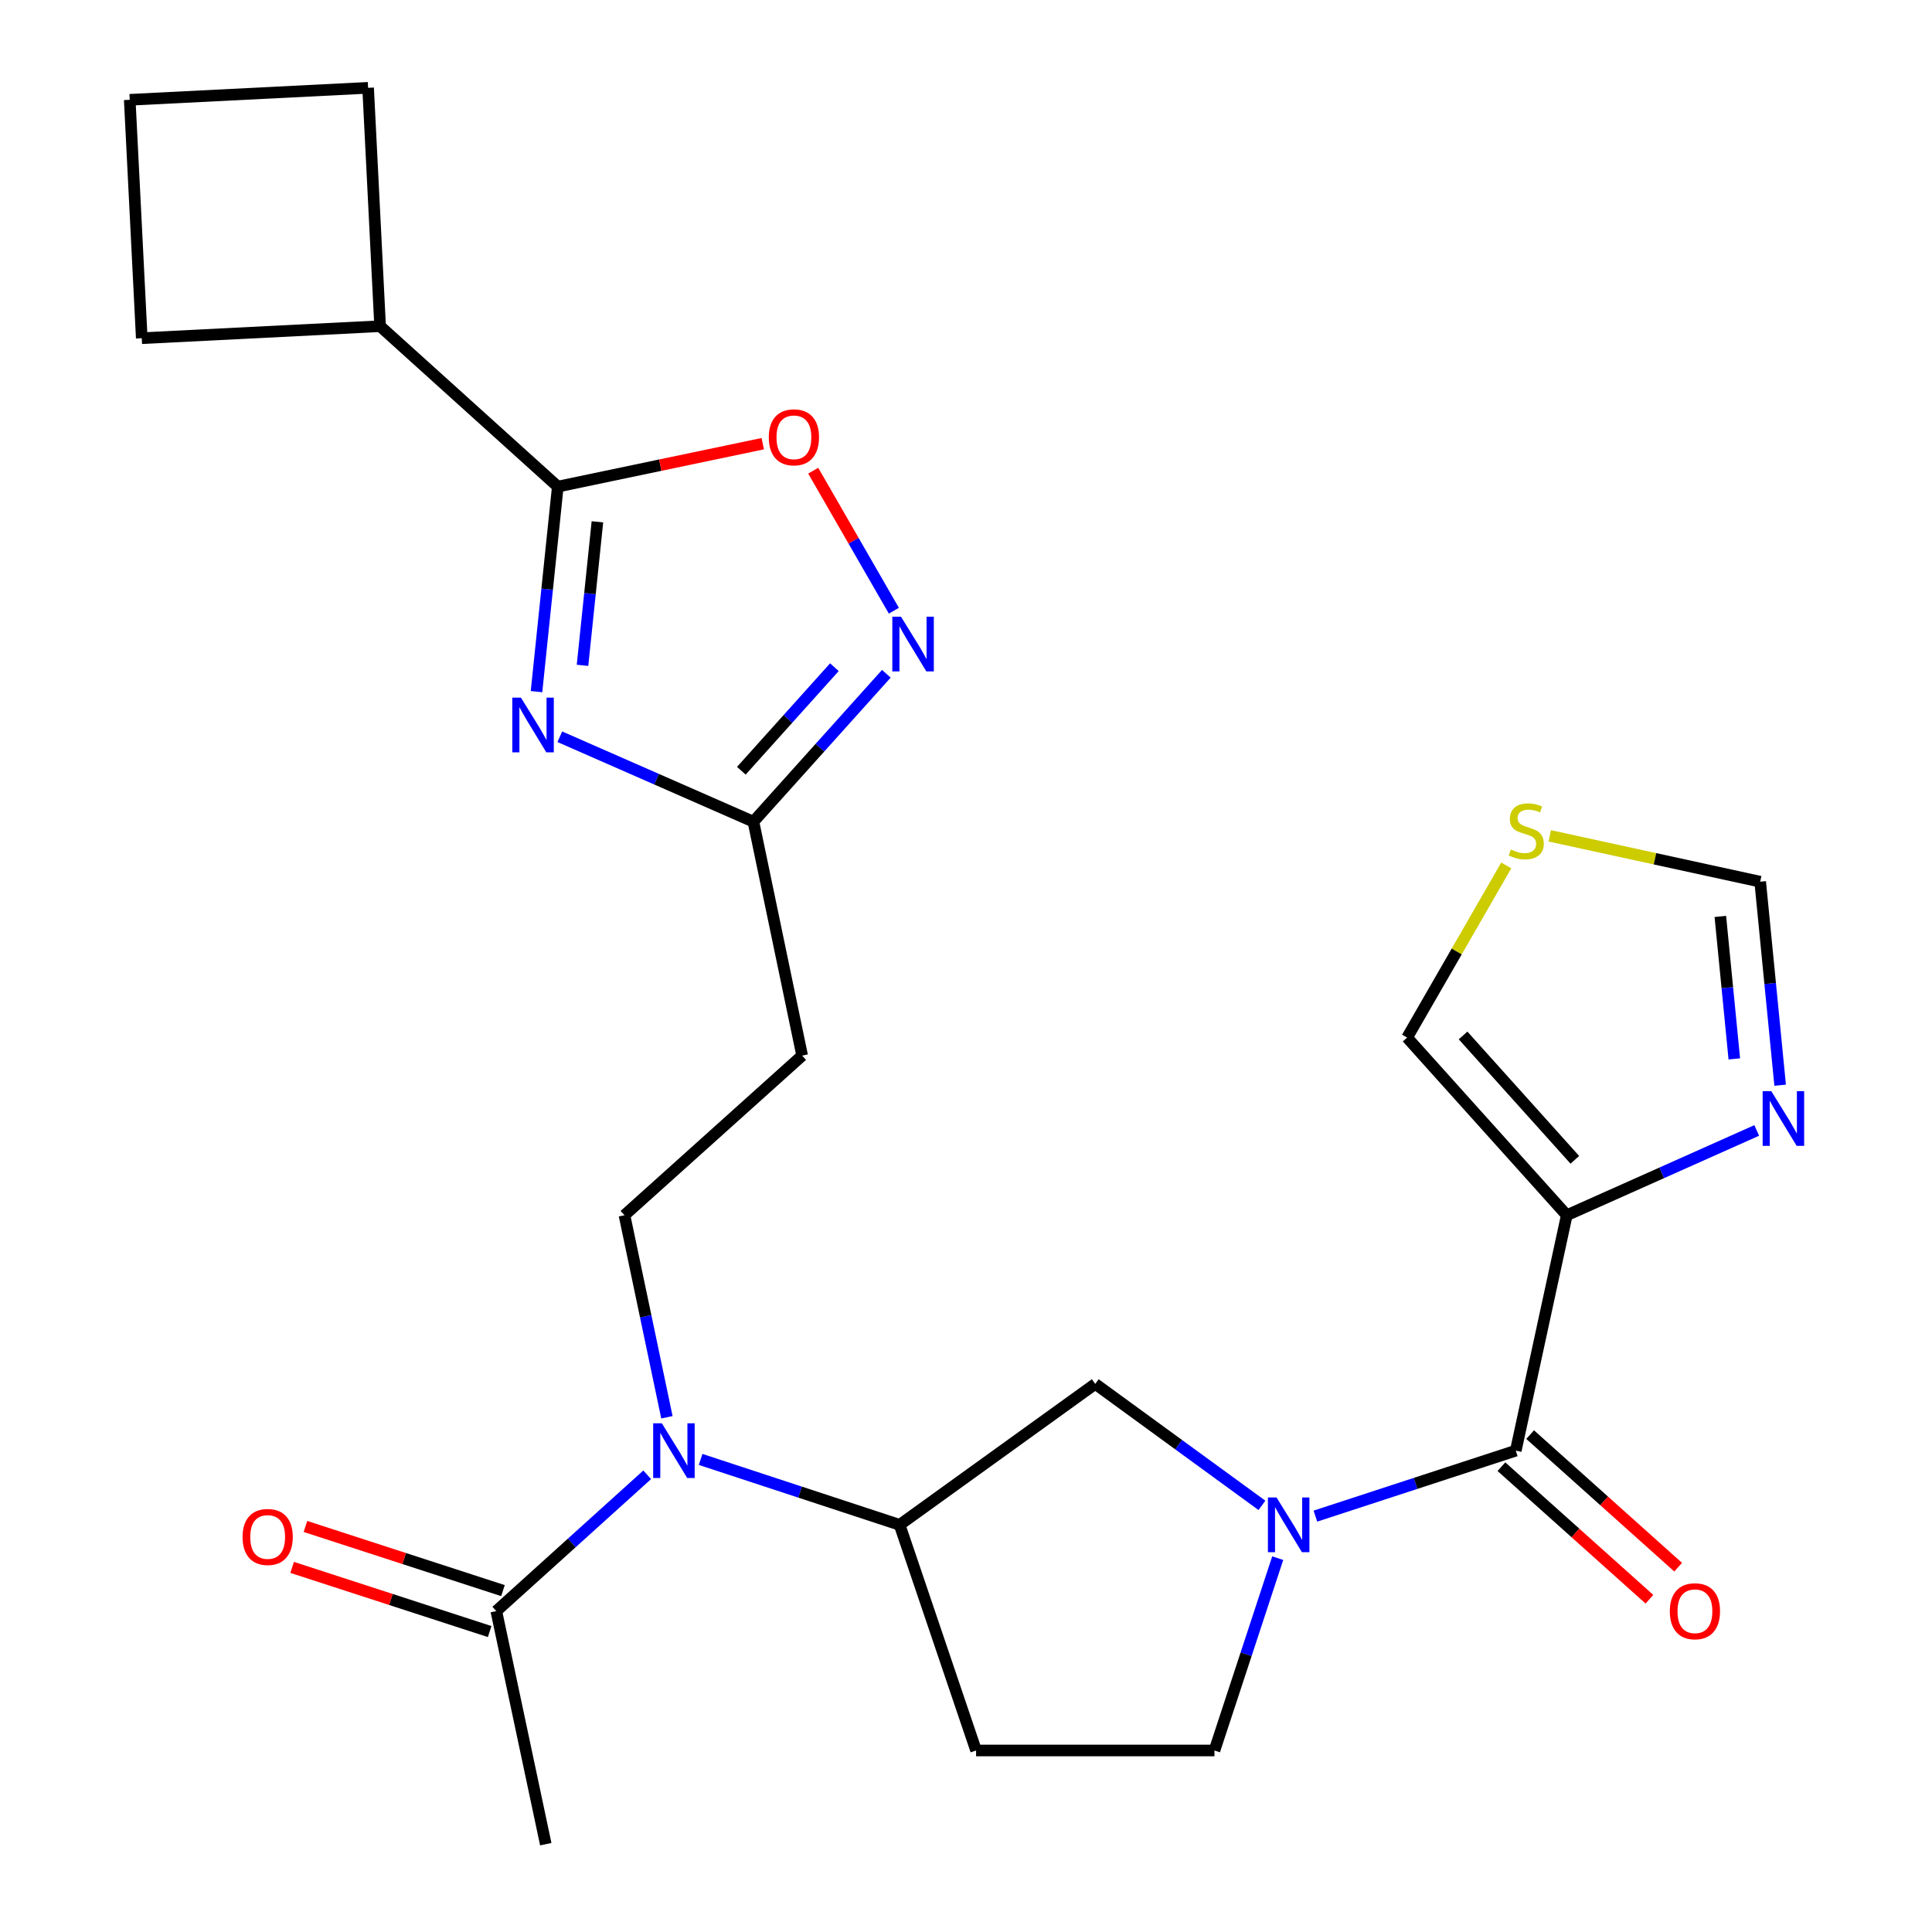 <?xml version='1.0' encoding='iso-8859-1'?>
<svg version='1.1' baseProfile='full'
              xmlns='http://www.w3.org/2000/svg'
                      xmlns:rdkit='http://www.rdkit.org/xml'
                      xmlns:xlink='http://www.w3.org/1999/xlink'
                  xml:space='preserve'
width='1000px' height='1000px' viewBox='0 0 1000 1000'>
<!-- END OF HEADER -->
<rect style='opacity:1.0;fill:#FFFFFF;stroke:none' width='1000' height='1000' x='0' y='0'> </rect>
<path class='bond-3' d='M 277.696,357.993 L 283.205,304.932' style='fill:none;fill-rule:evenodd;stroke:#0000FF;stroke-width:6px;stroke-linecap:butt;stroke-linejoin:miter;stroke-opacity:1' />
<path class='bond-3' d='M 283.205,304.932 L 288.715,251.87' style='fill:none;fill-rule:evenodd;stroke:#000000;stroke-width:6px;stroke-linecap:butt;stroke-linejoin:miter;stroke-opacity:1' />
<path class='bond-3' d='M 301.51,344.376 L 305.367,307.233' style='fill:none;fill-rule:evenodd;stroke:#0000FF;stroke-width:6px;stroke-linecap:butt;stroke-linejoin:miter;stroke-opacity:1' />
<path class='bond-3' d='M 305.367,307.233 L 309.223,270.09' style='fill:none;fill-rule:evenodd;stroke:#000000;stroke-width:6px;stroke-linecap:butt;stroke-linejoin:miter;stroke-opacity:1' />
<path class='bond-5' d='M 289.758,381.334 L 339.862,403.323' style='fill:none;fill-rule:evenodd;stroke:#0000FF;stroke-width:6px;stroke-linecap:butt;stroke-linejoin:miter;stroke-opacity:1' />
<path class='bond-5' d='M 339.862,403.323 L 389.967,425.311' style='fill:none;fill-rule:evenodd;stroke:#000000;stroke-width:6px;stroke-linecap:butt;stroke-linejoin:miter;stroke-opacity:1' />
<path class='bond-0' d='M 653.175,779.178 L 610.037,747.742' style='fill:none;fill-rule:evenodd;stroke:#0000FF;stroke-width:6px;stroke-linecap:butt;stroke-linejoin:miter;stroke-opacity:1' />
<path class='bond-0' d='M 610.037,747.742 L 566.898,716.306' style='fill:none;fill-rule:evenodd;stroke:#000000;stroke-width:6px;stroke-linecap:butt;stroke-linejoin:miter;stroke-opacity:1' />
<path class='bond-2' d='M 680.843,784.743 L 732.705,767.798' style='fill:none;fill-rule:evenodd;stroke:#0000FF;stroke-width:6px;stroke-linecap:butt;stroke-linejoin:miter;stroke-opacity:1' />
<path class='bond-2' d='M 732.705,767.798 L 784.566,750.853' style='fill:none;fill-rule:evenodd;stroke:#000000;stroke-width:6px;stroke-linecap:butt;stroke-linejoin:miter;stroke-opacity:1' />
<path class='bond-28' d='M 661.344,806.495 L 644.973,856.272' style='fill:none;fill-rule:evenodd;stroke:#0000FF;stroke-width:6px;stroke-linecap:butt;stroke-linejoin:miter;stroke-opacity:1' />
<path class='bond-28' d='M 644.973,856.272 L 628.603,906.048' style='fill:none;fill-rule:evenodd;stroke:#000000;stroke-width:6px;stroke-linecap:butt;stroke-linejoin:miter;stroke-opacity:1' />
<path class='bond-1' d='M 810.956,629.004 L 784.566,750.853' style='fill:none;fill-rule:evenodd;stroke:#000000;stroke-width:6px;stroke-linecap:butt;stroke-linejoin:miter;stroke-opacity:1' />
<path class='bond-7' d='M 810.956,629.004 L 860.117,607.058' style='fill:none;fill-rule:evenodd;stroke:#000000;stroke-width:6px;stroke-linecap:butt;stroke-linejoin:miter;stroke-opacity:1' />
<path class='bond-7' d='M 860.117,607.058 L 909.278,585.112' style='fill:none;fill-rule:evenodd;stroke:#0000FF;stroke-width:6px;stroke-linecap:butt;stroke-linejoin:miter;stroke-opacity:1' />
<path class='bond-16' d='M 810.956,629.004 L 728.32,537.047' style='fill:none;fill-rule:evenodd;stroke:#000000;stroke-width:6px;stroke-linecap:butt;stroke-linejoin:miter;stroke-opacity:1' />
<path class='bond-16' d='M 815.132,600.318 L 757.287,535.948' style='fill:none;fill-rule:evenodd;stroke:#000000;stroke-width:6px;stroke-linecap:butt;stroke-linejoin:miter;stroke-opacity:1' />
<path class='bond-19' d='M 777.133,759.151 L 815.439,793.458' style='fill:none;fill-rule:evenodd;stroke:#000000;stroke-width:6px;stroke-linecap:butt;stroke-linejoin:miter;stroke-opacity:1' />
<path class='bond-19' d='M 815.439,793.458 L 853.745,827.766' style='fill:none;fill-rule:evenodd;stroke:#FF0000;stroke-width:6px;stroke-linecap:butt;stroke-linejoin:miter;stroke-opacity:1' />
<path class='bond-19' d='M 791.998,742.554 L 830.304,776.861' style='fill:none;fill-rule:evenodd;stroke:#000000;stroke-width:6px;stroke-linecap:butt;stroke-linejoin:miter;stroke-opacity:1' />
<path class='bond-19' d='M 830.304,776.861 L 868.61,811.168' style='fill:none;fill-rule:evenodd;stroke:#FF0000;stroke-width:6px;stroke-linecap:butt;stroke-linejoin:miter;stroke-opacity:1' />
<path class='bond-6' d='M 288.715,251.87 L 341.758,240.76' style='fill:none;fill-rule:evenodd;stroke:#000000;stroke-width:6px;stroke-linecap:butt;stroke-linejoin:miter;stroke-opacity:1' />
<path class='bond-6' d='M 341.758,240.76 L 394.801,229.649' style='fill:none;fill-rule:evenodd;stroke:#FF0000;stroke-width:6px;stroke-linecap:butt;stroke-linejoin:miter;stroke-opacity:1' />
<path class='bond-21' d='M 288.715,251.87 L 196.746,168.839' style='fill:none;fill-rule:evenodd;stroke:#000000;stroke-width:6px;stroke-linecap:butt;stroke-linejoin:miter;stroke-opacity:1' />
<path class='bond-4' d='M 458.772,348.746 L 424.369,387.028' style='fill:none;fill-rule:evenodd;stroke:#0000FF;stroke-width:6px;stroke-linecap:butt;stroke-linejoin:miter;stroke-opacity:1' />
<path class='bond-4' d='M 424.369,387.028 L 389.967,425.311' style='fill:none;fill-rule:evenodd;stroke:#000000;stroke-width:6px;stroke-linecap:butt;stroke-linejoin:miter;stroke-opacity:1' />
<path class='bond-4' d='M 431.879,345.338 L 407.797,372.136' style='fill:none;fill-rule:evenodd;stroke:#0000FF;stroke-width:6px;stroke-linecap:butt;stroke-linejoin:miter;stroke-opacity:1' />
<path class='bond-4' d='M 407.797,372.136 L 383.716,398.934' style='fill:none;fill-rule:evenodd;stroke:#000000;stroke-width:6px;stroke-linecap:butt;stroke-linejoin:miter;stroke-opacity:1' />
<path class='bond-26' d='M 462.667,316.105 L 441.792,279.865' style='fill:none;fill-rule:evenodd;stroke:#0000FF;stroke-width:6px;stroke-linecap:butt;stroke-linejoin:miter;stroke-opacity:1' />
<path class='bond-26' d='M 441.792,279.865 L 420.918,243.624' style='fill:none;fill-rule:evenodd;stroke:#FF0000;stroke-width:6px;stroke-linecap:butt;stroke-linejoin:miter;stroke-opacity:1' />
<path class='bond-12' d='M 389.967,425.311 L 415.193,546.368' style='fill:none;fill-rule:evenodd;stroke:#000000;stroke-width:6px;stroke-linecap:butt;stroke-linejoin:miter;stroke-opacity:1' />
<path class='bond-15' d='M 921.398,561.708 L 916.233,509.038' style='fill:none;fill-rule:evenodd;stroke:#0000FF;stroke-width:6px;stroke-linecap:butt;stroke-linejoin:miter;stroke-opacity:1' />
<path class='bond-15' d='M 916.233,509.038 L 911.069,456.367' style='fill:none;fill-rule:evenodd;stroke:#000000;stroke-width:6px;stroke-linecap:butt;stroke-linejoin:miter;stroke-opacity:1' />
<path class='bond-15' d='M 897.674,548.081 L 894.059,511.212' style='fill:none;fill-rule:evenodd;stroke:#0000FF;stroke-width:6px;stroke-linecap:butt;stroke-linejoin:miter;stroke-opacity:1' />
<path class='bond-15' d='M 894.059,511.212 L 890.444,474.343' style='fill:none;fill-rule:evenodd;stroke:#000000;stroke-width:6px;stroke-linecap:butt;stroke-linejoin:miter;stroke-opacity:1' />
<path class='bond-8' d='M 345.194,733.58 L 334.209,681.292' style='fill:none;fill-rule:evenodd;stroke:#0000FF;stroke-width:6px;stroke-linecap:butt;stroke-linejoin:miter;stroke-opacity:1' />
<path class='bond-8' d='M 334.209,681.292 L 323.225,629.004' style='fill:none;fill-rule:evenodd;stroke:#000000;stroke-width:6px;stroke-linecap:butt;stroke-linejoin:miter;stroke-opacity:1' />
<path class='bond-9' d='M 362.637,755.395 L 414.141,772.328' style='fill:none;fill-rule:evenodd;stroke:#0000FF;stroke-width:6px;stroke-linecap:butt;stroke-linejoin:miter;stroke-opacity:1' />
<path class='bond-9' d='M 414.141,772.328 L 465.646,789.262' style='fill:none;fill-rule:evenodd;stroke:#000000;stroke-width:6px;stroke-linecap:butt;stroke-linejoin:miter;stroke-opacity:1' />
<path class='bond-11' d='M 334.985,763.352 L 295.938,798.625' style='fill:none;fill-rule:evenodd;stroke:#0000FF;stroke-width:6px;stroke-linecap:butt;stroke-linejoin:miter;stroke-opacity:1' />
<path class='bond-11' d='M 295.938,798.625 L 256.891,833.897' style='fill:none;fill-rule:evenodd;stroke:#000000;stroke-width:6px;stroke-linecap:butt;stroke-linejoin:miter;stroke-opacity:1' />
<path class='bond-10' d='M 465.646,789.262 L 566.898,716.306' style='fill:none;fill-rule:evenodd;stroke:#000000;stroke-width:6px;stroke-linecap:butt;stroke-linejoin:miter;stroke-opacity:1' />
<path class='bond-18' d='M 465.646,789.262 L 505.219,906.048' style='fill:none;fill-rule:evenodd;stroke:#000000;stroke-width:6px;stroke-linecap:butt;stroke-linejoin:miter;stroke-opacity:1' />
<path class='bond-20' d='M 260.333,823.302 L 209.215,806.696' style='fill:none;fill-rule:evenodd;stroke:#000000;stroke-width:6px;stroke-linecap:butt;stroke-linejoin:miter;stroke-opacity:1' />
<path class='bond-20' d='M 209.215,806.696 L 158.098,790.089' style='fill:none;fill-rule:evenodd;stroke:#FF0000;stroke-width:6px;stroke-linecap:butt;stroke-linejoin:miter;stroke-opacity:1' />
<path class='bond-20' d='M 253.449,844.492 L 202.331,827.886' style='fill:none;fill-rule:evenodd;stroke:#000000;stroke-width:6px;stroke-linecap:butt;stroke-linejoin:miter;stroke-opacity:1' />
<path class='bond-20' d='M 202.331,827.886 L 151.214,811.28' style='fill:none;fill-rule:evenodd;stroke:#FF0000;stroke-width:6px;stroke-linecap:butt;stroke-linejoin:miter;stroke-opacity:1' />
<path class='bond-22' d='M 256.891,833.897 L 282.489,954.545' style='fill:none;fill-rule:evenodd;stroke:#000000;stroke-width:6px;stroke-linecap:butt;stroke-linejoin:miter;stroke-opacity:1' />
<path class='bond-13' d='M 415.193,546.368 L 323.225,629.004' style='fill:none;fill-rule:evenodd;stroke:#000000;stroke-width:6px;stroke-linecap:butt;stroke-linejoin:miter;stroke-opacity:1' />
<path class='bond-14' d='M 779.638,447.947 L 753.979,492.497' style='fill:none;fill-rule:evenodd;stroke:#CCCC00;stroke-width:6px;stroke-linecap:butt;stroke-linejoin:miter;stroke-opacity:1' />
<path class='bond-14' d='M 753.979,492.497 L 728.32,537.047' style='fill:none;fill-rule:evenodd;stroke:#000000;stroke-width:6px;stroke-linecap:butt;stroke-linejoin:miter;stroke-opacity:1' />
<path class='bond-29' d='M 802.165,432.632 L 856.617,444.5' style='fill:none;fill-rule:evenodd;stroke:#CCCC00;stroke-width:6px;stroke-linecap:butt;stroke-linejoin:miter;stroke-opacity:1' />
<path class='bond-29' d='M 856.617,444.5 L 911.069,456.367' style='fill:none;fill-rule:evenodd;stroke:#000000;stroke-width:6px;stroke-linecap:butt;stroke-linejoin:miter;stroke-opacity:1' />
<path class='bond-17' d='M 628.603,906.048 L 505.219,906.048' style='fill:none;fill-rule:evenodd;stroke:#000000;stroke-width:6px;stroke-linecap:butt;stroke-linejoin:miter;stroke-opacity:1' />
<path class='bond-24' d='M 196.746,168.839 L 73.374,175.052' style='fill:none;fill-rule:evenodd;stroke:#000000;stroke-width:6px;stroke-linecap:butt;stroke-linejoin:miter;stroke-opacity:1' />
<path class='bond-25' d='M 196.746,168.839 L 190.532,45.455' style='fill:none;fill-rule:evenodd;stroke:#000000;stroke-width:6px;stroke-linecap:butt;stroke-linejoin:miter;stroke-opacity:1' />
<path class='bond-23' d='M 67.148,51.656 L 190.532,45.455' style='fill:none;fill-rule:evenodd;stroke:#000000;stroke-width:6px;stroke-linecap:butt;stroke-linejoin:miter;stroke-opacity:1' />
<path class='bond-27' d='M 67.148,51.656 L 73.374,175.052' style='fill:none;fill-rule:evenodd;stroke:#000000;stroke-width:6px;stroke-linecap:butt;stroke-linejoin:miter;stroke-opacity:1' />
<path  class='atom-0' d='M 269.644 361.094
L 278.924 376.094
Q 279.844 377.574, 281.324 380.254
Q 282.804 382.934, 282.884 383.094
L 282.884 361.094
L 286.644 361.094
L 286.644 389.414
L 282.764 389.414
L 272.804 373.014
Q 271.644 371.094, 270.404 368.894
Q 269.204 366.694, 268.844 366.014
L 268.844 389.414
L 265.164 389.414
L 265.164 361.094
L 269.644 361.094
' fill='#0000FF'/>
<path  class='atom-1' d='M 660.752 775.102
L 670.032 790.102
Q 670.952 791.582, 672.432 794.262
Q 673.912 796.942, 673.992 797.102
L 673.992 775.102
L 677.752 775.102
L 677.752 803.422
L 673.872 803.422
L 663.912 787.022
Q 662.752 785.102, 661.512 782.902
Q 660.312 780.702, 659.952 780.022
L 659.952 803.422
L 656.272 803.422
L 656.272 775.102
L 660.752 775.102
' fill='#0000FF'/>
<path  class='atom-5' d='M 466.343 319.195
L 475.623 334.195
Q 476.543 335.675, 478.023 338.355
Q 479.503 341.035, 479.583 341.195
L 479.583 319.195
L 483.343 319.195
L 483.343 347.515
L 479.463 347.515
L 469.503 331.115
Q 468.343 329.195, 467.103 326.995
Q 465.903 324.795, 465.543 324.115
L 465.543 347.515
L 461.863 347.515
L 461.863 319.195
L 466.343 319.195
' fill='#0000FF'/>
<path  class='atom-7' d='M 397.923 226.353
Q 397.923 219.553, 401.283 215.753
Q 404.643 211.953, 410.923 211.953
Q 417.203 211.953, 420.563 215.753
Q 423.923 219.553, 423.923 226.353
Q 423.923 233.233, 420.523 237.153
Q 417.123 241.033, 410.923 241.033
Q 404.683 241.033, 401.283 237.153
Q 397.923 233.273, 397.923 226.353
M 410.923 237.833
Q 415.243 237.833, 417.563 234.953
Q 419.923 232.033, 419.923 226.353
Q 419.923 220.793, 417.563 217.993
Q 415.243 215.153, 410.923 215.153
Q 406.603 215.153, 404.243 217.953
Q 401.923 220.753, 401.923 226.353
Q 401.923 232.073, 404.243 234.953
Q 406.603 237.833, 410.923 237.833
' fill='#FF0000'/>
<path  class='atom-8' d='M 916.828 564.787
L 926.108 579.787
Q 927.028 581.267, 928.508 583.947
Q 929.988 586.627, 930.068 586.787
L 930.068 564.787
L 933.828 564.787
L 933.828 593.107
L 929.948 593.107
L 919.988 576.707
Q 918.828 574.787, 917.588 572.587
Q 916.388 570.387, 916.028 569.707
L 916.028 593.107
L 912.348 593.107
L 912.348 564.787
L 916.828 564.787
' fill='#0000FF'/>
<path  class='atom-9' d='M 342.562 736.693
L 351.842 751.693
Q 352.762 753.173, 354.242 755.853
Q 355.722 758.533, 355.802 758.693
L 355.802 736.693
L 359.562 736.693
L 359.562 765.013
L 355.682 765.013
L 345.722 748.613
Q 344.562 746.693, 343.322 744.493
Q 342.122 742.293, 341.762 741.613
L 341.762 765.013
L 338.082 765.013
L 338.082 736.693
L 342.562 736.693
' fill='#0000FF'/>
<path  class='atom-15' d='M 781.987 439.698
Q 782.307 439.818, 783.627 440.378
Q 784.947 440.938, 786.387 441.298
Q 787.867 441.618, 789.307 441.618
Q 791.987 441.618, 793.547 440.338
Q 795.107 439.018, 795.107 436.738
Q 795.107 435.178, 794.307 434.218
Q 793.547 433.258, 792.347 432.738
Q 791.147 432.218, 789.147 431.618
Q 786.627 430.858, 785.107 430.138
Q 783.627 429.418, 782.547 427.898
Q 781.507 426.378, 781.507 423.818
Q 781.507 420.258, 783.907 418.058
Q 786.347 415.858, 791.147 415.858
Q 794.427 415.858, 798.147 417.418
L 797.227 420.498
Q 793.827 419.098, 791.267 419.098
Q 788.507 419.098, 786.987 420.258
Q 785.467 421.378, 785.507 423.338
Q 785.507 424.858, 786.267 425.778
Q 787.067 426.698, 788.187 427.218
Q 789.347 427.738, 791.267 428.338
Q 793.827 429.138, 795.347 429.938
Q 796.867 430.738, 797.947 432.378
Q 799.067 433.978, 799.067 436.738
Q 799.067 440.658, 796.427 442.778
Q 793.827 444.858, 789.467 444.858
Q 786.947 444.858, 785.027 444.298
Q 783.147 443.778, 780.907 442.858
L 781.987 439.698
' fill='#CCCC00'/>
<path  class='atom-20' d='M 864.289 833.977
Q 864.289 827.177, 867.649 823.377
Q 871.009 819.577, 877.289 819.577
Q 883.569 819.577, 886.929 823.377
Q 890.289 827.177, 890.289 833.977
Q 890.289 840.857, 886.889 844.777
Q 883.489 848.657, 877.289 848.657
Q 871.049 848.657, 867.649 844.777
Q 864.289 840.897, 864.289 833.977
M 877.289 845.457
Q 881.609 845.457, 883.929 842.577
Q 886.289 839.657, 886.289 833.977
Q 886.289 828.417, 883.929 825.617
Q 881.609 822.777, 877.289 822.777
Q 872.969 822.777, 870.609 825.577
Q 868.289 828.377, 868.289 833.977
Q 868.289 839.697, 870.609 842.577
Q 872.969 845.457, 877.289 845.457
' fill='#FF0000'/>
<path  class='atom-21' d='M 125.545 795.531
Q 125.545 788.731, 128.905 784.931
Q 132.265 781.131, 138.545 781.131
Q 144.825 781.131, 148.185 784.931
Q 151.545 788.731, 151.545 795.531
Q 151.545 802.411, 148.145 806.331
Q 144.745 810.211, 138.545 810.211
Q 132.305 810.211, 128.905 806.331
Q 125.545 802.451, 125.545 795.531
M 138.545 807.011
Q 142.865 807.011, 145.185 804.131
Q 147.545 801.211, 147.545 795.531
Q 147.545 789.971, 145.185 787.171
Q 142.865 784.331, 138.545 784.331
Q 134.225 784.331, 131.865 787.131
Q 129.545 789.931, 129.545 795.531
Q 129.545 801.251, 131.865 804.131
Q 134.225 807.011, 138.545 807.011
' fill='#FF0000'/>
</svg>
